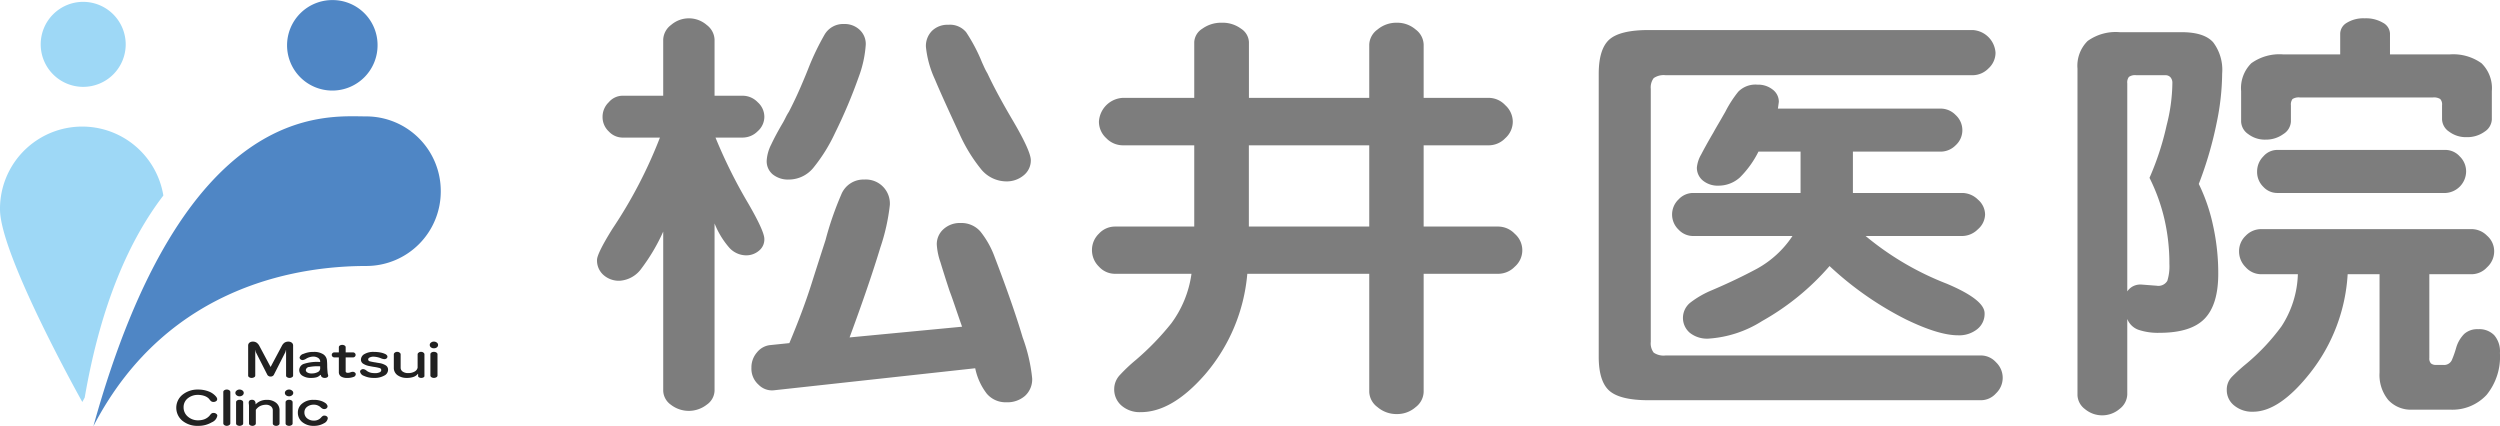 <svg id="logo_foot.svg" xmlns="http://www.w3.org/2000/svg" width="352" height="60" viewBox="0 0 352 60">
  <defs>
    <style>
      .cls-1 {
        fill: #7d7d7d;
      }

      .cls-1, .cls-2, .cls-3, .cls-4 {
        fill-rule: evenodd;
      }

      .cls-2 {
        fill: #212121;
      }

      .cls-3 {
        fill: #4f86c5;
      }

      .cls-4 {
        fill: #9ed8f6;
      }
    </style>
  </defs>
  <g id="グループ_3" data-name="グループ 3">
    <path id="シェイプ_782" data-name="シェイプ 782" class="cls-1" d="M1646.12,8035.53h-3.88a70.736,70.736,0,0,0,4.6,9.25c1.52,2.62,2.28,4.3,2.28,5.02a2.036,2.036,0,0,1-.77,1.67,2.75,2.75,0,0,1-1.84.64,3.225,3.225,0,0,1-2.34-1.09,11.839,11.839,0,0,1-2.06-3.4v23.56a2.493,2.493,0,0,1-1.1,1.96,4.113,4.113,0,0,1-5.06,0,2.511,2.511,0,0,1-1.07-1.96v-22.41a26.783,26.783,0,0,1-3.07,5.2,4.083,4.083,0,0,1-3.06,1.72,3.263,3.263,0,0,1-2.3-.83,2.715,2.715,0,0,1-.89-2.1c0-.59.72-2.06,2.18-4.4a65.362,65.362,0,0,0,6.68-12.83h-5.34a2.653,2.653,0,0,1-1.86-.86,2.767,2.767,0,0,1-.88-2.07,2.836,2.836,0,0,1,.88-2.05,2.566,2.566,0,0,1,1.86-.91h5.8v-7.92a2.708,2.708,0,0,1,1.1-2.04,3.834,3.834,0,0,1,5.03,0,2.708,2.708,0,0,1,1.1,2.04v7.92h4.01a2.93,2.93,0,0,1,2.06.91,2.752,2.752,0,0,1,.94,2.05,2.716,2.716,0,0,1-.94,2.04,2.991,2.991,0,0,1-2.06.89m15,28.14,15.84-1.51c-0.33-.93-0.63-1.81-0.92-2.66s-0.56-1.64-.84-2.37c-0.53-1.61-.96-2.97-1.29-4.06a9.22,9.22,0,0,1-.51-2.47,2.819,2.819,0,0,1,.95-2.18,3.407,3.407,0,0,1,2.41-.86,3.528,3.528,0,0,1,2.79,1.21,12.747,12.747,0,0,1,2,3.58q2.61,6.825,3.94,11.32a23.438,23.438,0,0,1,1.34,5.76,3.145,3.145,0,0,1-1.01,2.47,3.764,3.764,0,0,1-2.61.9,3.473,3.473,0,0,1-2.77-1.21,8.719,8.719,0,0,1-1.63-3.58l-28.42,3.11a2.638,2.638,0,0,1-2.08-.79,3.007,3.007,0,0,1-1.01-2.38,3.213,3.213,0,0,1,.78-2.17,2.767,2.767,0,0,1,1.76-1.02l2.8-.29q1.89-4.5,3.05-8.13c0.77-2.43,1.45-4.54,2.04-6.36a44.993,44.993,0,0,1,2.2-6.38,3.369,3.369,0,0,1,3.27-2.16,3.384,3.384,0,0,1,3.59,3.58,28.2,28.2,0,0,1-1.34,6q-1.59,5.25-4.33,12.65m-8.54-31.78c0.63-1.22,1.17-2.37,1.64-3.46s0.88-2.07,1.22-2.95a36.174,36.174,0,0,1,2.14-4.41,3.023,3.023,0,0,1,2.75-1.53,3.08,3.08,0,0,1,2.2.81,2.71,2.71,0,0,1,.87,2.08,16,16,0,0,1-1.01,4.61,71.725,71.725,0,0,1-3.33,7.87,23.3,23.3,0,0,1-3.06,4.9,4.471,4.471,0,0,1-3.42,1.63,3.432,3.432,0,0,1-2.27-.72,2.4,2.4,0,0,1-.86-1.94,5.716,5.716,0,0,1,.63-2.26q0.645-1.38,1.71-3.18c0.13-.24.25-0.47,0.36-0.7a8.027,8.027,0,0,1,.43-0.75m24.02,3.13q-2.58-5.55-3.46-7.68a14.3,14.3,0,0,1-1.27-4.58,3.022,3.022,0,0,1,.86-2.26,3.1,3.1,0,0,1,2.27-.85,2.962,2.962,0,0,1,2.53,1.04,23.988,23.988,0,0,1,2.03,3.75c0.13,0.32.27,0.65,0.43,0.99a9.188,9.188,0,0,0,.55,1.08c0.85,1.82,2.05,4.05,3.62,6.71q2.475,4.23,2.48,5.5a2.689,2.689,0,0,1-1.01,2.13,3.716,3.716,0,0,1-2.48.85,4.632,4.632,0,0,1-3.46-1.65,22.433,22.433,0,0,1-3.09-5.03m65.35,1.6v11.44h10.56a3.237,3.237,0,0,1,2.27,1.02,3.058,3.058,0,0,1,0,4.63,3.253,3.253,0,0,1-2.27,1h-10.56v16.64a2.8,2.8,0,0,1-1.12,2.13,3.941,3.941,0,0,1-2.66.98,4.1,4.1,0,0,1-2.72-.98,2.794,2.794,0,0,1-1.16-2.13v-16.64h-17.17a25.021,25.021,0,0,1-5.94,14.16q-4.65,5.325-9.06,5.32a3.9,3.9,0,0,1-2.72-.93,3.005,3.005,0,0,1-1.02-2.32,2.9,2.9,0,0,1,.83-2.01,22.739,22.739,0,0,1,2.23-2.1,37.863,37.863,0,0,0,4.97-5.13,15.193,15.193,0,0,0,2.85-6.99h-10.82a3.034,3.034,0,0,1-2.2-1,3.232,3.232,0,0,1-.99-2.34,3.172,3.172,0,0,1,.99-2.32,3.061,3.061,0,0,1,2.2-.99h11.21v-11.44h-10.07a3.237,3.237,0,0,1-2.31-1,3.133,3.133,0,0,1-1.04-2.34,3.553,3.553,0,0,1,3.35-3.34h10.07v-7.86a2.362,2.362,0,0,1,1.14-1.88,4.525,4.525,0,0,1,2.74-.84,4.354,4.354,0,0,1,2.71.84,2.374,2.374,0,0,1,1.11,1.88v7.86h16.94v-7.51a2.744,2.744,0,0,1,1.16-2.11,4.129,4.129,0,0,1,2.72-.96,3.973,3.973,0,0,1,2.66.96,2.752,2.752,0,0,1,1.12,2.11v7.51h9.23a3.188,3.188,0,0,1,2.26,1.03,3.152,3.152,0,0,1,1.06,2.31,3.119,3.119,0,0,1-1.06,2.34,3.231,3.231,0,0,1-2.26,1h-9.23Zm-7.66,0h-16.95v11.44h16.95v-11.44Zm84.98-9.87h-43.25a2.458,2.458,0,0,0-1.68.41,2.166,2.166,0,0,0-.41,1.51v35.62a2.144,2.144,0,0,0,.41,1.52,2.467,2.467,0,0,0,1.68.4h44.46a2.862,2.862,0,0,1,2.05.95,3.011,3.011,0,0,1,0,4.39,2.837,2.837,0,0,1-2.05.96h-46.87c-2.67,0-4.51-.45-5.51-1.33s-1.5-2.49-1.5-4.79v-39.82q0-3.51,1.5-4.85c1-.88,2.84-1.33,5.51-1.33h45.66a3.42,3.42,0,0,1,3.2,3.2,2.979,2.979,0,0,1-1,2.21,3.135,3.135,0,0,1-2.2.95m-16.88,10.76v5.82h15.41a3.184,3.184,0,0,1,2.19.93,2.806,2.806,0,0,1,1.01,2.09,2.838,2.838,0,0,1-1.01,2.09,3.165,3.165,0,0,1-2.19.95h-13.62a41.057,41.057,0,0,0,11.41,6.71q5.34,2.25,5.34,4.17a2.732,2.732,0,0,1-1.04,2.24,4.068,4.068,0,0,1-2.7.86c-1.83,0-4.27-.75-7.34-2.24a46.071,46.071,0,0,1-10.75-7.51,35.53,35.53,0,0,1-9.49,7.74,16.013,16.013,0,0,1-7.59,2.48,3.907,3.907,0,0,1-2.58-.81,2.754,2.754,0,0,1,.07-4.27,13.363,13.363,0,0,1,3.03-1.74q3.42-1.455,6.35-3.03a14.177,14.177,0,0,0,4.99-4.6h-14.01a2.792,2.792,0,0,1-2.02-.89,2.937,2.937,0,0,1,0-4.27,2.8,2.8,0,0,1,2.02-.9h15.15v-5.82h-5.93a13.726,13.726,0,0,1-2.61,3.63,4.472,4.472,0,0,1-3,1.16,3.289,3.289,0,0,1-2.23-.73,2.321,2.321,0,0,1-.83-1.82,4.515,4.515,0,0,1,.6-1.83c0.41-.79.97-1.81,1.71-3.07,0.24-.44.5-0.89,0.79-1.38s0.58-1.01.91-1.58a16.288,16.288,0,0,1,1.82-2.82,3.392,3.392,0,0,1,2.71-.99,3.283,3.283,0,0,1,2.13.69,2.14,2.14,0,0,1,.87,1.73l-0.13.95h22.94a2.944,2.944,0,0,1,2.09.91,2.887,2.887,0,0,1,.94,2.13,2.85,2.85,0,0,1-.94,2.12,2.974,2.974,0,0,1-2.09.9h-12.38Zm37.55-16.82h8.7c2.13,0,3.62.47,4.47,1.42a6.424,6.424,0,0,1,1.27,4.4,35.115,35.115,0,0,1-.75,6.83,53.024,53.024,0,0,1-2.54,8.72,25.226,25.226,0,0,1,2,5.81,31.105,31.105,0,0,1,.74,6.84q0,4.35-1.93,6.33t-6.35,1.98a8.564,8.564,0,0,1-2.97-.43,2.658,2.658,0,0,1-1.56-1.52v10.64a2.664,2.664,0,0,1-1.06,2.01,3.783,3.783,0,0,1-4.91.03,2.56,2.56,0,0,1-1.04-1.95v-45.97a4.917,4.917,0,0,1,1.43-3.9,6.775,6.775,0,0,1,4.5-1.24m1.08,7.21v29.29a2.207,2.207,0,0,1,.8-0.72,2.316,2.316,0,0,1,1.12-.25l2.22,0.17a1.455,1.455,0,0,0,1.5-.69,6.874,6.874,0,0,0,.29-2.38,27.738,27.738,0,0,0-.7-6.31,26.034,26.034,0,0,0-2.1-5.81,39.511,39.511,0,0,0,2.41-7.39,24.751,24.751,0,0,0,.81-5.97,1.157,1.157,0,0,0-.27-0.8,0.917,0.917,0,0,0-.67-0.29h-4.14a1.5,1.5,0,0,0-1.04.24,1.279,1.279,0,0,0-.23.91m42.53,26.87v11.79a1.009,1.009,0,0,0,.23.77,1.084,1.084,0,0,0,.75.21h0.95a1.2,1.2,0,0,0,1.23-.66,13.739,13.739,0,0,0,.62-1.76,4.571,4.571,0,0,1,1.13-1.94,2.747,2.747,0,0,1,1.97-.67,2.926,2.926,0,0,1,2.26.85,3.463,3.463,0,0,1,.8,2.5,8.5,8.5,0,0,1-1.87,5.89,6.554,6.554,0,0,1-5.13,2.09h-5.35a4.318,4.318,0,0,1-3.37-1.36,5.547,5.547,0,0,1-1.23-3.85v-13.86h-4.49a24.762,24.762,0,0,1-5.25,13.86q-4.335,5.505-8.08,5.5a3.962,3.962,0,0,1-2.64-.87,2.746,2.746,0,0,1-1.05-2.2,2.538,2.538,0,0,1,.7-1.82c0.47-.48,1.06-1.03,1.78-1.64a29.536,29.536,0,0,0,5.23-5.5,14.174,14.174,0,0,0,2.3-7.33h-5.18a2.916,2.916,0,0,1-2.16-.98,3.111,3.111,0,0,1-.94-2.24,2.974,2.974,0,0,1,.94-2.2,3.013,3.013,0,0,1,2.16-.93h29.69a3.068,3.068,0,0,1,2.13.93,2.892,2.892,0,0,1,1,2.2,3.021,3.021,0,0,1-1,2.24,2.968,2.968,0,0,1-2.13.98h-6ZM1871,8023.82v-2.95a1.816,1.816,0,0,1,.93-1.5,4.447,4.447,0,0,1,2.53-.63,4.68,4.68,0,0,1,2.57.63,1.813,1.813,0,0,1,.98,1.5v2.95h8.41a6.851,6.851,0,0,1,4.47,1.24,4.9,4.9,0,0,1,1.46,3.93v3.99a2.155,2.155,0,0,1-1.02,1.72,4.134,4.134,0,0,1-2.53.77,3.906,3.906,0,0,1-2.46-.77,2.182,2.182,0,0,1-1-1.72v-2a1.115,1.115,0,0,0-.26-0.88,1.685,1.685,0,0,0-1.01-.22h-18.74a1.669,1.669,0,0,0-1.04.22,1.256,1.256,0,0,0-.23.88v2.3a2.208,2.208,0,0,1-1.07,1.76,4.134,4.134,0,0,1-2.48.78,3.852,3.852,0,0,1-2.46-.78,2.221,2.221,0,0,1-1-1.76v-4.29a4.927,4.927,0,0,1,1.44-3.93,6.8,6.8,0,0,1,4.5-1.24H1871Zm14.87,19.51H1862.1a2.654,2.654,0,0,1-1.93-.87,2.919,2.919,0,0,1-.87-2.14,3,3,0,0,1,.87-2.13,2.6,2.6,0,0,1,1.93-.92h23.77a2.735,2.735,0,0,1,1.97.92,2.934,2.934,0,0,1,.89,2.13,3.068,3.068,0,0,1-2.86,3.01" transform="translate(-1541.5 -8016.16)"/>
    <g id="g">
      <path id="シェイプ_782-2" data-name="シェイプ 782" class="cls-2" d="M1581.78,8065.48h-0.04l-0.05.24-1.62,3.19a0.459,0.459,0,0,1-.19.2,0.555,0.555,0,0,1-.28.07,0.5,0.5,0,0,1-.27-0.07,0.431,0.431,0,0,1-.2-0.2l-1.62-3.19-0.04-.24h-0.03v3.57a0.255,0.255,0,0,1-.15.22,0.609,0.609,0,0,1-.36.1,0.578,0.578,0,0,1-.35-0.1,0.263,0.263,0,0,1-.14-0.22v-4.22a0.517,0.517,0,0,1,.18-0.42,0.765,0.765,0,0,1,.5-0.15,0.915,0.915,0,0,1,.5.14,1.239,1.239,0,0,1,.38.43l1.6,3,1.6-3a1.218,1.218,0,0,1,.37-0.43,0.985,0.985,0,0,1,.52-0.14,0.754,0.754,0,0,1,.49.15,0.5,0.5,0,0,1,.19.42v4.22a0.255,0.255,0,0,1-.15.22,0.578,0.578,0,0,1-.35.1,0.558,0.558,0,0,1-.35-0.1,0.243,0.243,0,0,1-.14-0.22v-3.57Zm4.9,3.47h-0.08a1.223,1.223,0,0,1-.52.33,2.652,2.652,0,0,1-.75.09,2.161,2.161,0,0,1-1.25-.31,0.932,0.932,0,0,1-.45-0.79,0.954,0.954,0,0,1,.73-0.9,6,6,0,0,1,2.22-.24,0.6,0.6,0,0,0-.25-0.55,1.257,1.257,0,0,0-.77-0.21,2.009,2.009,0,0,0-.99.32,1.23,1.23,0,0,1-.43.17,0.486,0.486,0,0,1-.33-0.11,0.328,0.328,0,0,1-.13-0.25,0.74,0.74,0,0,1,.56-0.52,3.459,3.459,0,0,1,1.42-.27,2.363,2.363,0,0,1,1.35.33,1.175,1.175,0,0,1,.53.95q0.03,0.3.03,0.69c0,0.26.02,0.54,0.05,0.86a1.938,1.938,0,0,0,.05.33,0.544,0.544,0,0,1,.04.17,0.271,0.271,0,0,1-.13.24,0.627,0.627,0,0,1-.35.09,0.62,0.62,0,0,1-.39-0.11,0.382,0.382,0,0,1-.16-0.31m-0.1-.87v-0.34a6.221,6.221,0,0,0-1.53.09,0.5,0.5,0,0,0-.49.44,0.39,0.39,0,0,0,.21.33,1.054,1.054,0,0,0,.59.14,1.8,1.8,0,0,0,.86-0.18,0.587,0.587,0,0,0,.36-0.48m3.59-1.6v1.97a0.175,0.175,0,0,0,.07.14,0.34,0.34,0,0,0,.22.06,1,1,0,0,0,.39-0.07,1.03,1.03,0,0,1,.32-0.07,0.427,0.427,0,0,1,.29.1,0.283,0.283,0,0,1,.13.24,0.416,0.416,0,0,1-.31.38,2.373,2.373,0,0,1-.91.14,1.51,1.51,0,0,1-.87-0.21,0.729,0.729,0,0,1-.29-0.62v-2.06h-0.65a0.359,0.359,0,0,1-.35-0.35,0.341,0.341,0,0,1,.11-0.25,0.325,0.325,0,0,1,.24-0.1h0.65v-0.76a0.292,0.292,0,0,1,.14-0.21,0.616,0.616,0,0,1,.34-0.09,0.6,0.6,0,0,1,.33.09,0.281,0.281,0,0,1,.15.21v0.76h1.05a0.325,0.325,0,0,1,.24.1,0.339,0.339,0,0,1,0,.5,0.325,0.325,0,0,1-.24.1h-1.05Zm5.66-.43a1.172,1.172,0,0,1,.16.15,0.293,0.293,0,0,1,.06.17,0.3,0.3,0,0,1-.13.26,0.453,0.453,0,0,1-.3.1,1.517,1.517,0,0,1-.45-0.11,3.03,3.03,0,0,0-1.06-.24,1.15,1.15,0,0,0-.57.12,0.3,0.3,0,0,0-.2.26,0.268,0.268,0,0,0,.22.27c0.15,0.04.38,0.09,0.67,0.14,0.1,0.01.2,0.03,0.31,0.05s0.24,0.04.37,0.06a2.42,2.42,0,0,1,.93.34,0.712,0.712,0,0,1,.3.62,0.913,0.913,0,0,1-.53.8,2.746,2.746,0,0,1-1.46.33,3.193,3.193,0,0,1-1.41-.29,0.772,0.772,0,0,1-.54-0.59,0.3,0.3,0,0,1,.13-0.25,0.45,0.45,0,0,1,.31-0.11,0.884,0.884,0,0,1,.45.2,1.1,1.1,0,0,0,.3.19,1.484,1.484,0,0,0,.42.14,3.6,3.6,0,0,0,.49.04,1.479,1.479,0,0,0,.65-0.12,0.346,0.346,0,0,0,.23-0.31,0.294,0.294,0,0,0-.24-0.29,5.71,5.71,0,0,0-.7-0.15c-0.1-.01-0.21-0.03-0.32-0.05s-0.24-.04-0.36-0.07a2.455,2.455,0,0,1-.93-0.34,0.671,0.671,0,0,1-.31-0.57,0.918,0.918,0,0,1,.48-0.78,2.5,2.5,0,0,1,1.37-.31,4.615,4.615,0,0,1,.94.09,2.64,2.64,0,0,1,.72.25m4.54,2.75h-0.04a1.266,1.266,0,0,1-.59.42,2.687,2.687,0,0,1-.94.15,2.174,2.174,0,0,1-1.34-.39,1.247,1.247,0,0,1-.51-1.06v-1.89a0.308,0.308,0,0,1,.14-0.22,0.515,0.515,0,0,1,.34-0.11,0.472,0.472,0,0,1,.33.11,0.3,0.3,0,0,1,.15.22v1.9a0.653,0.653,0,0,0,.29.55,1.3,1.3,0,0,0,.79.21,1.763,1.763,0,0,0,.88-0.21,0.814,0.814,0,0,0,.43-0.55v-1.9a0.3,0.3,0,0,1,.15-0.22,0.472,0.472,0,0,1,.33-0.11,0.515,0.515,0,0,1,.34.11,0.308,0.308,0,0,1,.14.22v3.09a0.207,0.207,0,0,1-.13.17,0.606,0.606,0,0,1-.32.08,0.569,0.569,0,0,1-.31-0.08,0.207,0.207,0,0,1-.13-0.17v-0.32Zm2.23-4.54a0.619,0.619,0,0,1,.41.14,0.39,0.39,0,0,1,.17.33,0.421,0.421,0,0,1-.17.34,0.668,0.668,0,0,1-.41.13,0.639,0.639,0,0,1-.42-0.13,0.421,0.421,0,0,1-.17-0.34,0.39,0.39,0,0,1,.17-0.33,0.594,0.594,0,0,1,.42-0.14m0.5,1.76v3.02a0.281,0.281,0,0,1-.15.23,0.682,0.682,0,0,1-.35.1,0.629,0.629,0,0,1-.35-0.1,0.281,0.281,0,0,1-.15-0.23v-3.02a0.291,0.291,0,0,1,.14-0.22,0.589,0.589,0,0,1,.36-0.1,0.6,0.6,0,0,1,.35.1,0.28,0.28,0,0,1,.15.22m-31.19,5.97a0.961,0.961,0,0,1,.13.2,0.454,0.454,0,0,1,.04.18,0.317,0.317,0,0,1-.15.27,0.562,0.562,0,0,1-.37.11,0.489,0.489,0,0,1-.32-0.09,1.389,1.389,0,0,1-.21-0.21,0.763,0.763,0,0,0-.08-0.11,1.1,1.1,0,0,1-.1-0.11,1.751,1.751,0,0,0-.62-0.34,2.741,2.741,0,0,0-.84-0.13,2.219,2.219,0,0,0-1.46.49,1.568,1.568,0,0,0-.58,1.25,1.68,1.68,0,0,0,.6,1.32,2.124,2.124,0,0,0,1.46.52,2.525,2.525,0,0,0,.85-0.14,1.882,1.882,0,0,0,.67-0.43,0.27,0.27,0,0,0,.07-0.08,0.55,0.55,0,0,0,.07-0.09,2.032,2.032,0,0,1,.2-0.21,0.459,0.459,0,0,1,.31-0.09,0.558,0.558,0,0,1,.36.12,0.33,0.33,0,0,1,.16.27,1.252,1.252,0,0,1-.76.92,3.7,3.7,0,0,1-1.94.51,3.329,3.329,0,0,1-2.22-.72,2.368,2.368,0,0,1,.01-3.66,3.381,3.381,0,0,1,2.21-.73,4.049,4.049,0,0,1,1.47.26,2.515,2.515,0,0,1,1.04.72m2.02-.65v4.43a0.3,0.3,0,0,1-.15.24,0.63,0.63,0,0,1-.35.11,0.606,0.606,0,0,1-.35-0.11,0.308,0.308,0,0,1-.14-0.24v-4.43a0.28,0.28,0,0,1,.14-0.23,0.578,0.578,0,0,1,.35-0.1,0.558,0.558,0,0,1,.35.1,0.294,0.294,0,0,1,.15.23m1.3-.33a0.628,0.628,0,0,1,.42.14,0.417,0.417,0,0,1,.17.33,0.436,0.436,0,0,1-.17.34,0.685,0.685,0,0,1-.42.14,0.636,0.636,0,0,1-.41-0.14,0.418,0.418,0,0,1-.18-0.34,0.4,0.4,0,0,1,.18-0.33,0.585,0.585,0,0,1,.41-0.14m0.51,1.76v3.02a0.262,0.262,0,0,1-.16.23,0.655,0.655,0,0,1-.35.1,0.682,0.682,0,0,1-.35-0.1,0.278,0.278,0,0,1-.14-0.23v-3.02a0.291,0.291,0,0,1,.14-0.22,0.558,0.558,0,0,1,.35-0.1,0.609,0.609,0,0,1,.36.1,0.28,0.28,0,0,1,.15.22m1.78,1.1v1.92a0.268,0.268,0,0,1-.15.23,0.518,0.518,0,0,1-.33.1,0.568,0.568,0,0,1-.34-0.1,0.278,0.278,0,0,1-.14-0.23v-2.46a2.13,2.13,0,0,0-.02-0.27,1.492,1.492,0,0,1-.02-0.21,0.377,0.377,0,0,1,.12-0.3,0.54,0.54,0,0,1,.35-0.1,0.454,0.454,0,0,1,.36.14,0.536,0.536,0,0,1,.13.4v0.11a2.126,2.126,0,0,1,.71-0.48,2.244,2.244,0,0,1,.89-0.16,1.974,1.974,0,0,1,1.29.41,1.321,1.321,0,0,1,.49,1.08v1.84a0.278,0.278,0,0,1-.14.23,0.568,0.568,0,0,1-.34.1,0.538,0.538,0,0,1-.33-0.1,0.257,0.257,0,0,1-.14-0.23v-1.85a0.7,0.7,0,0,0-.28-0.58,1.055,1.055,0,0,0-.71-0.21,1.857,1.857,0,0,0-.79.18,1.594,1.594,0,0,0-.61.54m4.68-2.86a0.585,0.585,0,0,1,.41.14,0.4,0.4,0,0,1,.18.33,0.418,0.418,0,0,1-.18.34,0.636,0.636,0,0,1-.41.14,0.685,0.685,0,0,1-.42-0.14,0.436,0.436,0,0,1-.17-0.34,0.417,0.417,0,0,1,.17-0.33,0.628,0.628,0,0,1,.42-0.14m0.5,1.76v3.02a0.268,0.268,0,0,1-.15.23,0.655,0.655,0,0,1-.35.1,0.682,0.682,0,0,1-.35-0.1,0.278,0.278,0,0,1-.14-0.23v-3.02a0.291,0.291,0,0,1,.14-0.22,0.558,0.558,0,0,1,.35-0.1,0.609,0.609,0,0,1,.36.1,0.291,0.291,0,0,1,.14.22m4.72,0.22a1.052,1.052,0,0,1,.14.2,0.323,0.323,0,0,1,.06.18,0.365,0.365,0,0,1-.14.28,0.5,0.5,0,0,1-.32.11,0.538,0.538,0,0,1-.27-0.07,1.366,1.366,0,0,1-.21-0.15l-0.06-.06a0.435,0.435,0,0,1-.07-0.06,1.705,1.705,0,0,0-.4-0.21,1.385,1.385,0,0,0-.46-0.07,1.479,1.479,0,0,0-.95.3,0.961,0.961,0,0,0-.38.79,1.037,1.037,0,0,0,.38.83,1.436,1.436,0,0,0,.95.32,1.293,1.293,0,0,0,1.06-.48,1.143,1.143,0,0,1,.17-0.15,0.381,0.381,0,0,1,.27-0.07,0.524,0.524,0,0,1,.33.11,0.329,0.329,0,0,1,.13.28,0.912,0.912,0,0,1-.54.69,2.75,2.75,0,0,1-1.42.36,2.48,2.48,0,0,1-1.62-.52,1.678,1.678,0,0,1-.63-1.35,1.576,1.576,0,0,1,.62-1.28,2.428,2.428,0,0,1,1.61-.51,3.122,3.122,0,0,1,1.01.14,2.274,2.274,0,0,1,.74.39" transform="translate(-1541.5 -8016.16)"/>
      <path id="シェイプ_782-3" data-name="シェイプ 782" class="cls-3" d="M1594.66,8022.45a6.371,6.371,0,1,1-6.37-6.28,6.33,6.33,0,0,1,6.37,6.28m8.9,20.63a10.488,10.488,0,0,1-10.45,10.53c-8.27,0-27.79,1.98-38.46,22.56,12.75-45.99,32.68-43.62,38.46-43.62a10.5,10.5,0,0,1,10.45,10.53" transform="translate(-1541.5 -8016.16)"/>
      <path id="シェイプ_782-4" data-name="シェイプ 782" class="cls-4" d="M1559.2,8022.45a5.985,5.985,0,1,1-5.98-6.03,6,6,0,0,1,5.98,6.03m-5.77,49.68c2.28-13.24,6.35-22.28,11.07-28.44a11.576,11.576,0,0,0-23,1.95c0,6.44,11.59,27.12,11.59,27.12S1553.22,8072.53,1553.43,8072.13Z" transform="translate(-1541.5 -8016.16)"/>
    </g>
  </g>
</svg>
